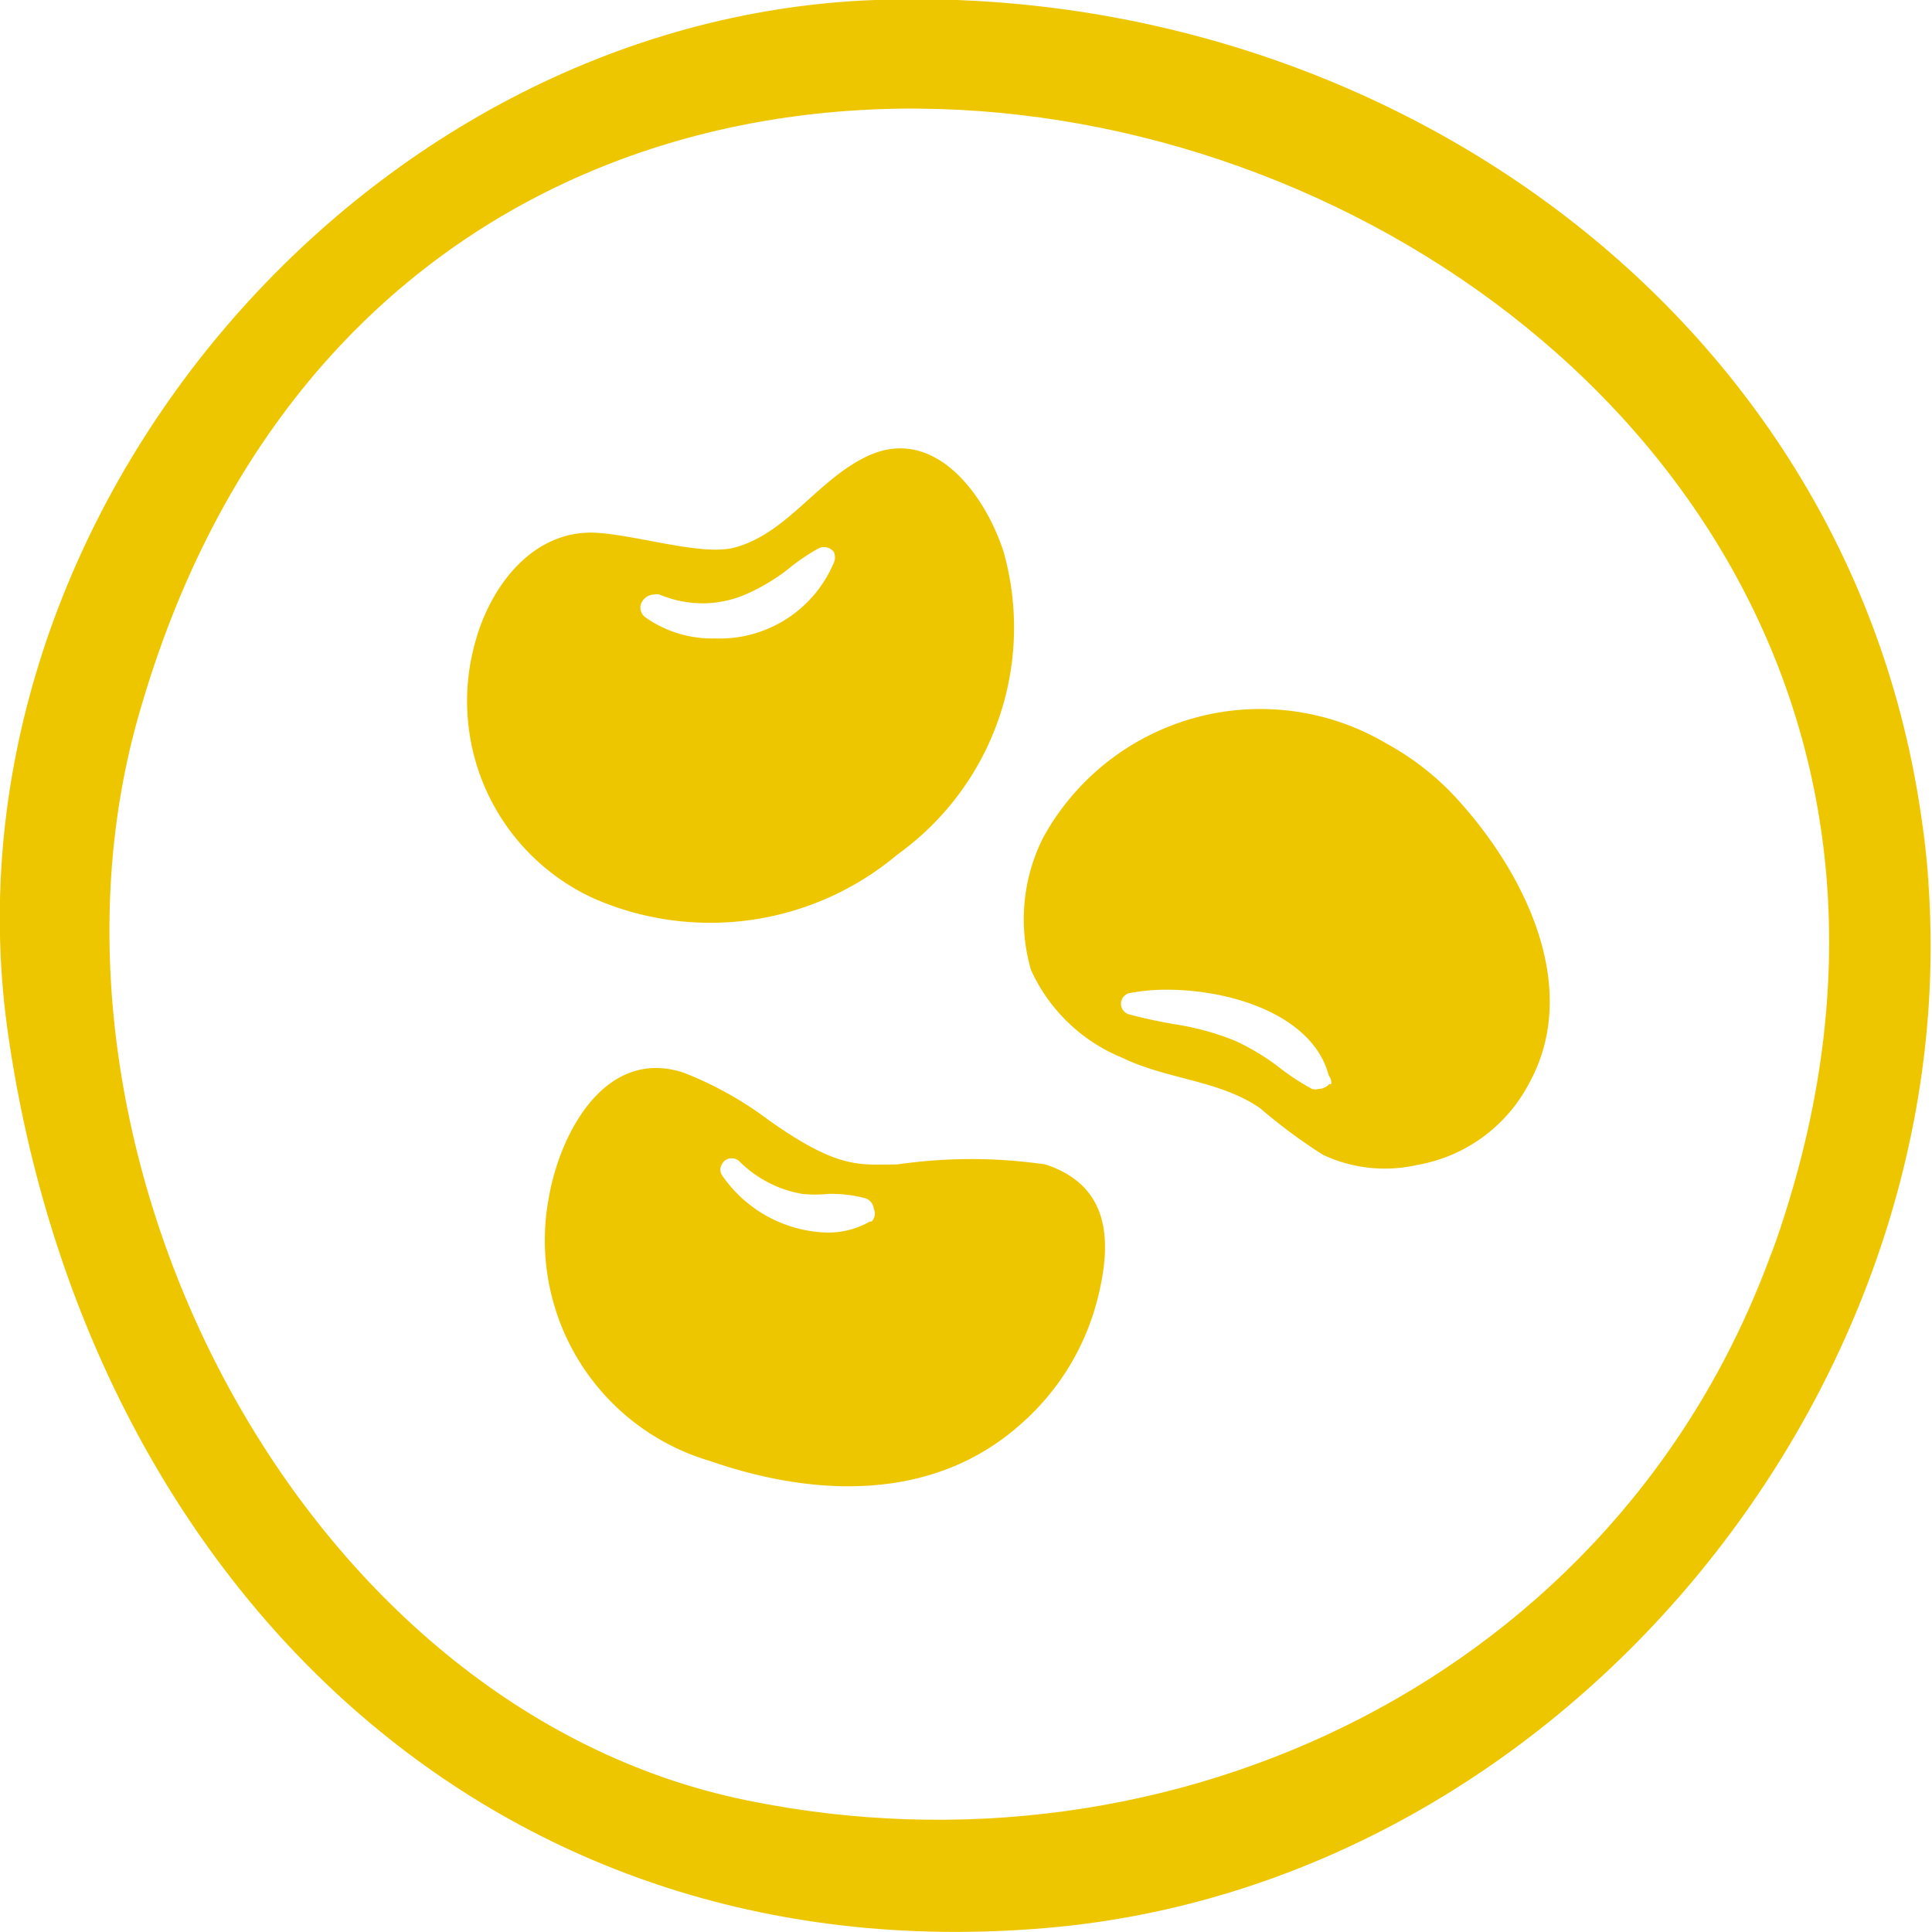 <svg xmlns="http://www.w3.org/2000/svg" width="44" height="44" viewBox="0 0 44 44">
  <defs>
    <style>
      .a {
        fill: #eec600;
      }
    </style>
  </defs>
  <title>allergen-lupins</title>
  <g>
    <path class="a" d="M43.87,19.54C42.68,7.49,31.68-.44,19.92,0S-1.55,12,.2,23.66C2,35.84,11,45,23.81,43.91c11.9-1,21.23-12.57,20.06-24.37C43.43,15.06,44.32,24,43.87,19.54Zm-3.53,9C36.86,38.14,26.73,43,17,41,6.83,38.92.34,26.23,3.15,16.32,10.4-9.29,49.24,4.05,40.34,28.56,38.91,32.5,41.71,24.77,40.34,28.56Z"/>
    <g>
      <path class="a" d="M22.86,12.58c-.41-1.29-1.58-2.93-3.13-2.18-1.12.54-1.81,1.75-3,2.07-.72.19-2.1-.25-3.06-.33-1.55-.14-2.57,1.28-2.89,2.65a4.94,4.94,0,0,0,2.74,5.67,6.62,6.62,0,0,0,6.92-1A6.36,6.36,0,0,0,22.86,12.58ZM19,12.79a2.82,2.82,0,0,1-2.72,1.75,2.62,2.62,0,0,1-1.58-.48.27.27,0,0,1-.1-.31.33.33,0,0,1,.3-.21.25.25,0,0,1,.12,0,2.53,2.53,0,0,0,1,.2,2.48,2.48,0,0,0,1-.22A4.57,4.57,0,0,0,17.9,13a4.85,4.85,0,0,1,.74-.51.28.28,0,0,1,.35.08A.31.31,0,0,1,19,12.79Z"/>
      <path class="a" d="M33.27,18.29a6.22,6.22,0,0,0-1.7-1.36,5.64,5.64,0,0,0-7.82,2.16,4.14,4.14,0,0,0-.27,3,3.9,3.9,0,0,0,2.08,2c1,.49,2.22.51,3.14,1.15a12.3,12.3,0,0,0,1.43,1.06,3.31,3.31,0,0,0,2.15.23,3.56,3.56,0,0,0,2.54-1.85C36,22.55,34.79,20,33.27,18.29Zm-3,6.4a.32.32,0,0,1-.24.11.28.28,0,0,1-.15,0,5.54,5.54,0,0,1-.76-.5,5.19,5.19,0,0,0-1-.6,6.12,6.12,0,0,0-1.41-.38c-.33-.06-.67-.13-1-.22a.25.25,0,0,1,0-.48,4.49,4.49,0,0,1,.86-.08c1.53,0,3.34.61,3.69,1.95A.29.29,0,0,1,30.32,24.69Z"/>
      <path class="a" d="M23.81,26.52a11.67,11.67,0,0,0-3.38,0c-.86,0-1.32.12-2.91-1a8.12,8.12,0,0,0-1.95-1.09c-1.79-.59-2.82,1.39-3.07,2.84a5.24,5.24,0,0,0,3.66,6c2.39.83,5.09.94,7.08-.83a5.63,5.63,0,0,0,1.79-3C25.31,28.24,25.27,27,23.81,26.52Zm-4,1.3a1.9,1.9,0,0,1-1,.25h0a3,3,0,0,1-2.37-1.31.23.23,0,0,1,0-.24.24.24,0,0,1,.23-.14.26.26,0,0,1,.17.07,2.66,2.66,0,0,0,1.43.74,2.93,2.93,0,0,0,.6,0,3.06,3.06,0,0,1,.84.1.28.28,0,0,1,.19.24A.26.26,0,0,1,19.85,27.82Z"/>
    </g>
  </g>
</svg>
